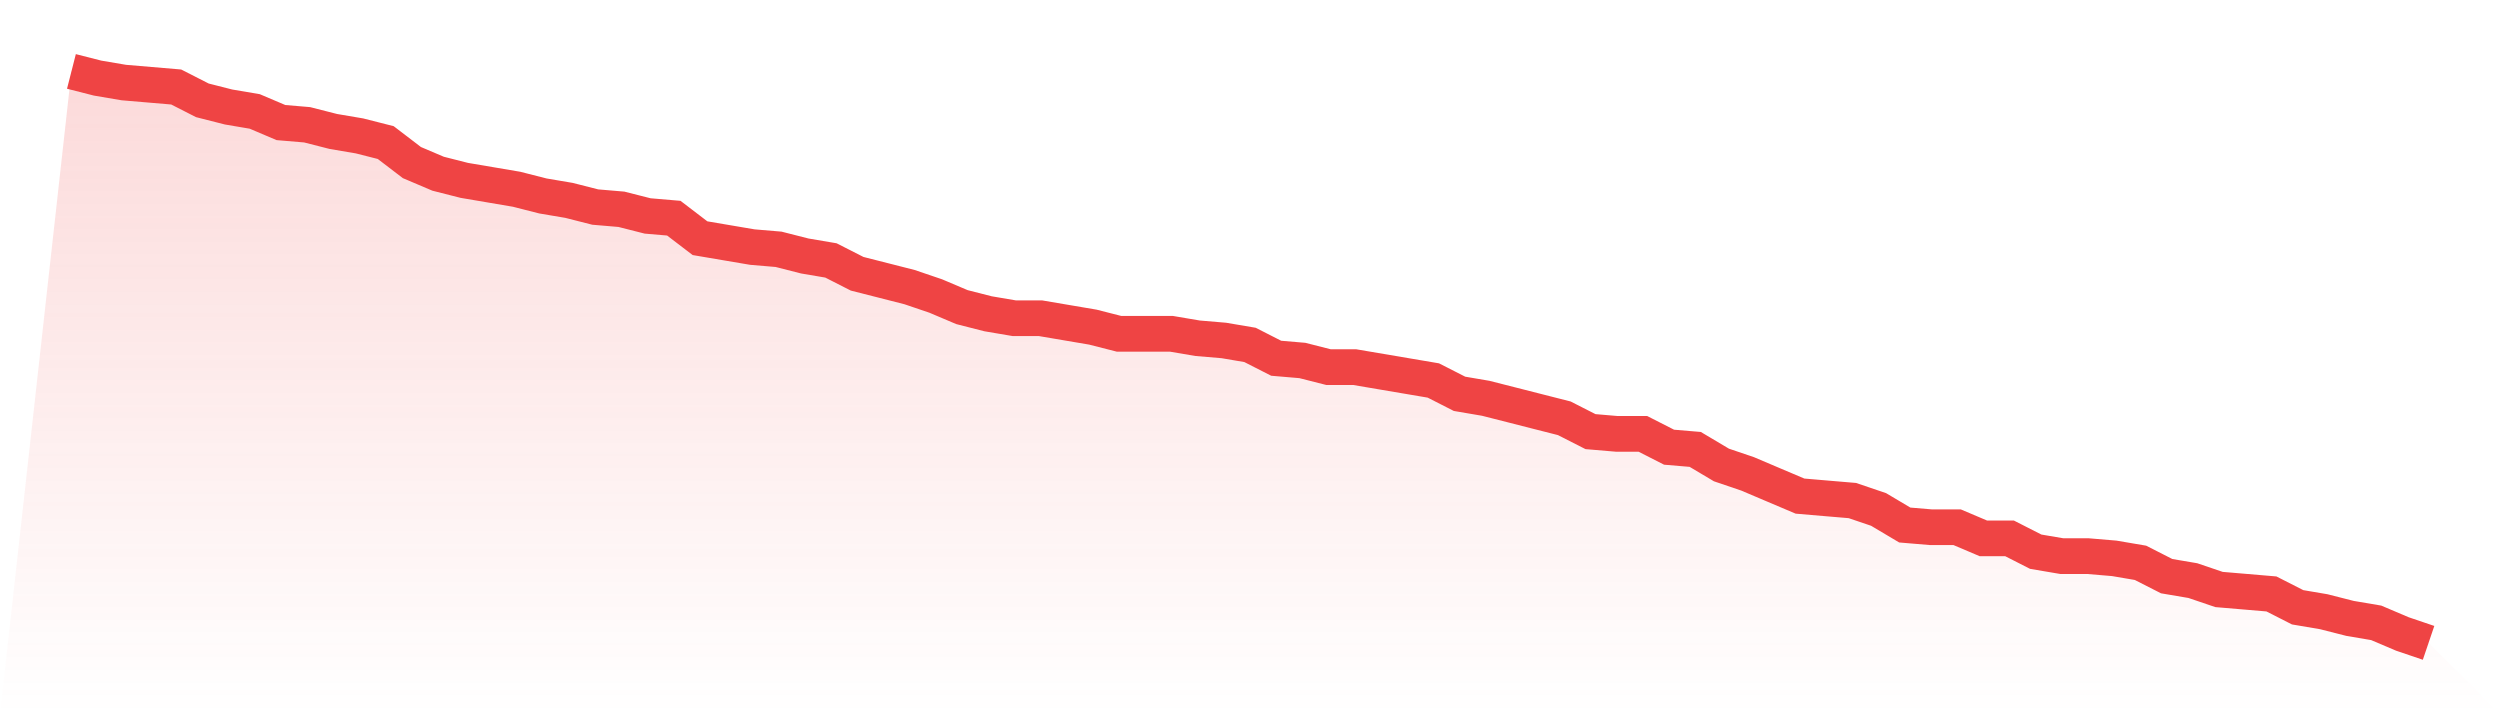 <svg viewBox="0 0 140 40" xmlns="http://www.w3.org/2000/svg">
<defs>
<linearGradient id="gradient" x1="0" x2="0" y1="0" y2="1">
<stop offset="0%" stop-color="#ef4444" stop-opacity="0.2"/>
<stop offset="100%" stop-color="#ef4444" stop-opacity="0"/>
</linearGradient>
</defs>
<path d="M4,4 L4,4 L5.467,4.374 L6.933,4.623 L8.4,4.747 L9.867,4.872 L11.333,5.619 L12.8,5.992 L14.267,6.241 L15.733,6.864 L17.2,6.988 L18.667,7.362 L20.133,7.611 L21.6,7.984 L23.067,9.105 L24.533,9.728 L26,10.101 L27.467,10.35 L28.933,10.599 L30.4,10.973 L31.867,11.222 L33.333,11.595 L34.8,11.72 L36.267,12.093 L37.733,12.218 L39.2,13.339 L40.667,13.588 L42.133,13.837 L43.6,13.961 L45.067,14.335 L46.533,14.584 L48,15.331 L49.467,15.704 L50.933,16.078 L52.4,16.576 L53.867,17.198 L55.333,17.572 L56.8,17.821 L58.267,17.821 L59.733,18.07 L61.2,18.319 L62.667,18.693 L64.133,18.693 L65.6,18.693 L67.067,18.942 L68.533,19.066 L70,19.315 L71.467,20.062 L72.933,20.187 L74.4,20.56 L75.867,20.56 L77.333,20.809 L78.8,21.058 L80.267,21.307 L81.733,22.054 L83.2,22.304 L84.667,22.677 L86.133,23.051 L87.6,23.424 L89.067,24.171 L90.533,24.296 L92,24.296 L93.467,25.043 L94.933,25.167 L96.4,26.039 L97.867,26.537 L99.333,27.16 L100.8,27.782 L102.267,27.907 L103.733,28.031 L105.2,28.529 L106.667,29.401 L108.133,29.525 L109.6,29.525 L111.067,30.148 L112.533,30.148 L114,30.895 L115.467,31.144 L116.933,31.144 L118.4,31.268 L119.867,31.518 L121.333,32.265 L122.8,32.514 L124.267,33.012 L125.733,33.136 L127.2,33.261 L128.667,34.008 L130.133,34.257 L131.6,34.63 L133.067,34.879 L134.533,35.502 L136,36 L140,40 L0,40 z" fill="url(#gradient)"/>
<path d="M4,4 L4,4 L5.467,4.374 L6.933,4.623 L8.4,4.747 L9.867,4.872 L11.333,5.619 L12.8,5.992 L14.267,6.241 L15.733,6.864 L17.2,6.988 L18.667,7.362 L20.133,7.611 L21.6,7.984 L23.067,9.105 L24.533,9.728 L26,10.101 L27.467,10.35 L28.933,10.599 L30.4,10.973 L31.867,11.222 L33.333,11.595 L34.8,11.72 L36.267,12.093 L37.733,12.218 L39.2,13.339 L40.667,13.588 L42.133,13.837 L43.6,13.961 L45.067,14.335 L46.533,14.584 L48,15.331 L49.467,15.704 L50.933,16.078 L52.4,16.576 L53.867,17.198 L55.333,17.572 L56.8,17.821 L58.267,17.821 L59.733,18.07 L61.2,18.319 L62.667,18.693 L64.133,18.693 L65.6,18.693 L67.067,18.942 L68.533,19.066 L70,19.315 L71.467,20.062 L72.933,20.187 L74.4,20.56 L75.867,20.56 L77.333,20.809 L78.8,21.058 L80.267,21.307 L81.733,22.054 L83.2,22.304 L84.667,22.677 L86.133,23.051 L87.6,23.424 L89.067,24.171 L90.533,24.296 L92,24.296 L93.467,25.043 L94.933,25.167 L96.4,26.039 L97.867,26.537 L99.333,27.16 L100.8,27.782 L102.267,27.907 L103.733,28.031 L105.2,28.529 L106.667,29.401 L108.133,29.525 L109.6,29.525 L111.067,30.148 L112.533,30.148 L114,30.895 L115.467,31.144 L116.933,31.144 L118.4,31.268 L119.867,31.518 L121.333,32.265 L122.8,32.514 L124.267,33.012 L125.733,33.136 L127.2,33.261 L128.667,34.008 L130.133,34.257 L131.6,34.63 L133.067,34.879 L134.533,35.502 L136,36" fill="none" stroke="#ef4444" stroke-width="2"/>
</svg>